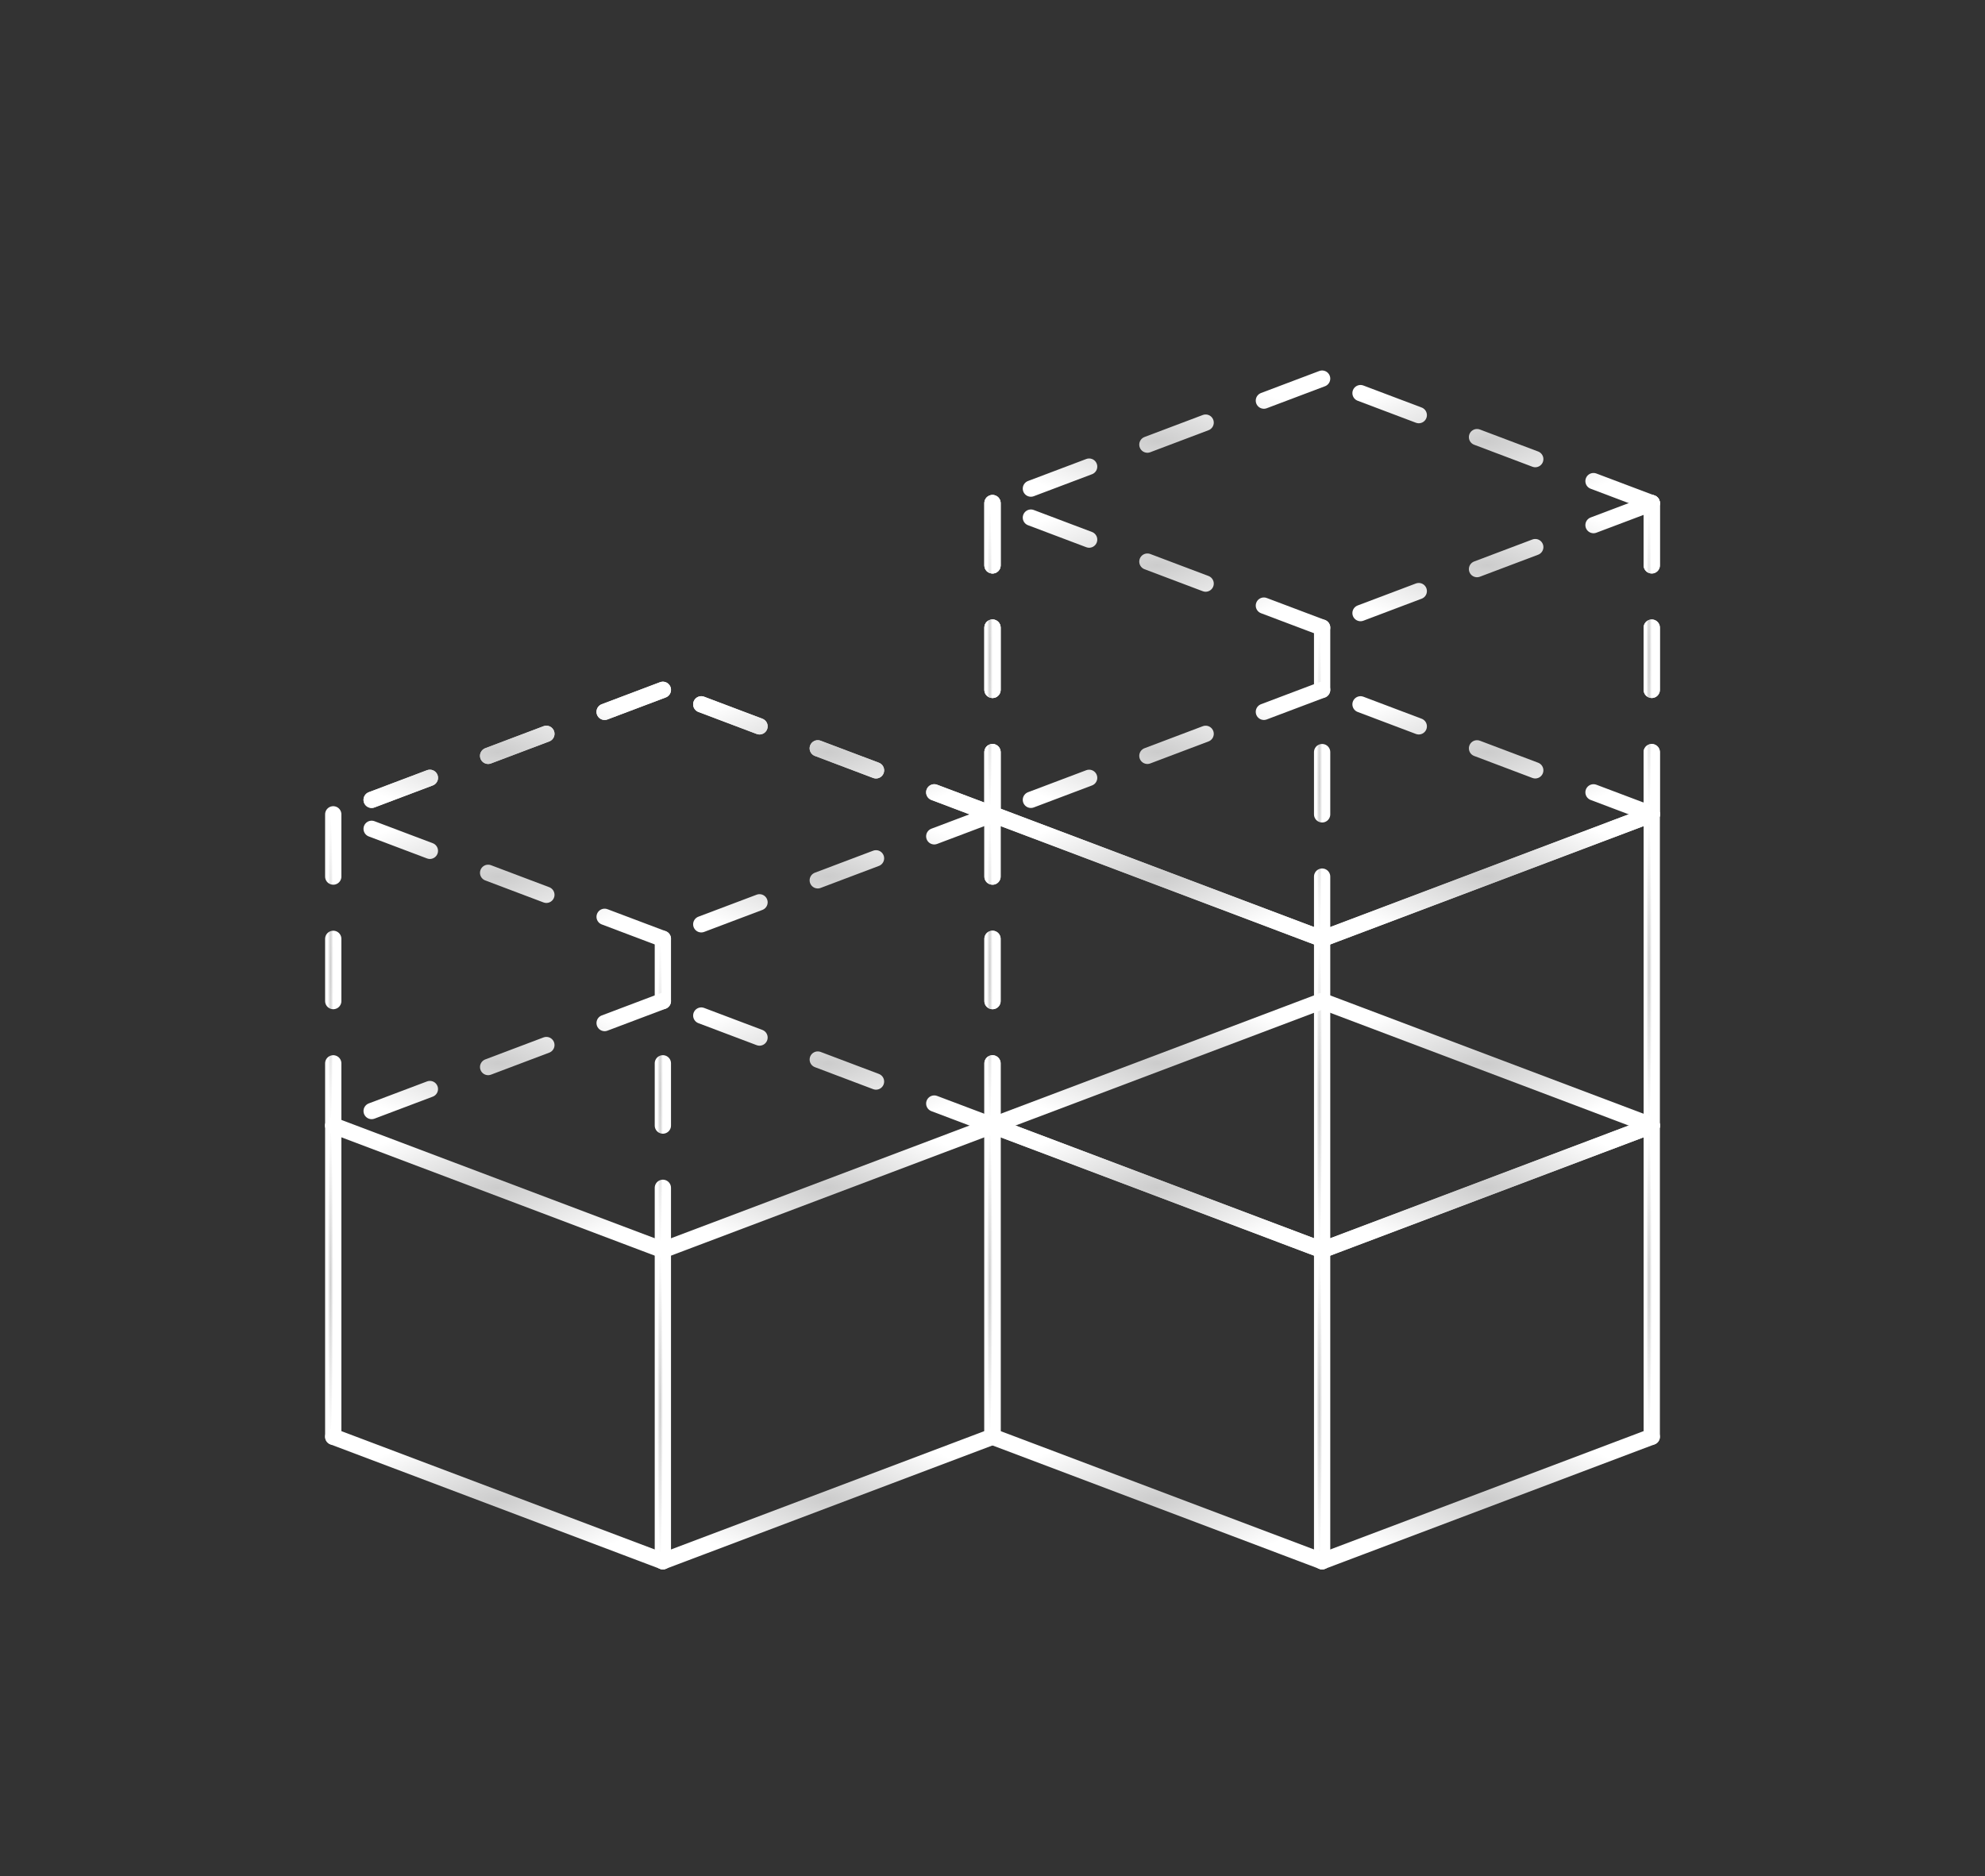 <svg width="366" height="346" viewBox="0 0 366 346" fill="none" xmlns="http://www.w3.org/2000/svg">
<rect x="0" y="0" width="366" height="346" fill="#333333" stroke="none"/>
<path d="M122.221 230.509V287.898" stroke="url(#paint0_radial_810_16003)" stroke-width="3" stroke-linecap="round" stroke-linejoin="round"/>
<path d="M243.777 230.509V287.898" stroke="url(#paint1_radial_810_16003)" stroke-width="3" stroke-linecap="round" stroke-linejoin="round"/>
<path d="M243.777 173.12V230.509" stroke="url(#paint2_radial_810_16003)" stroke-width="3" stroke-linecap="round" stroke-linejoin="round"/>
<path d="M122.221 173.12V230.509" stroke="url(#paint3_radial_810_16003)" stroke-width="3" stroke-linecap="round" stroke-linejoin="round" stroke-dasharray="11.48 11.48"/>
<path d="M243.777 115.731V173.12" stroke="url(#paint4_radial_810_16003)" stroke-width="3" stroke-linecap="round" stroke-linejoin="round" stroke-dasharray="11.48 11.48"/>
<path d="M183 207.554V264.943" stroke="url(#paint5_radial_810_16003)" stroke-width="3" stroke-linecap="round" stroke-linejoin="round"/>
<path d="M304.555 207.554V264.943" stroke="url(#paint6_radial_810_16003)" stroke-width="3" stroke-linecap="round" stroke-linejoin="round"/>
<path d="M304.555 150.165V207.554" stroke="url(#paint7_radial_810_16003)" stroke-width="3" stroke-linecap="round" stroke-linejoin="round"/>
<path d="M183 150.165V207.554" stroke="url(#paint8_radial_810_16003)" stroke-width="3" stroke-linecap="round" stroke-linejoin="round" stroke-dasharray="11.48 11.48"/>
<path d="M183 92.775V150.164" stroke="url(#paint9_radial_810_16003)" stroke-width="3" stroke-linecap="round" stroke-linejoin="round" stroke-dasharray="11.48 11.48"/>
<path d="M304.555 92.775V150.164" stroke="url(#paint10_radial_810_16003)" stroke-width="3" stroke-linecap="round" stroke-linejoin="round" stroke-dasharray="11.48 11.48"/>
<path d="M61.445 207.554V264.943" stroke="url(#paint11_radial_810_16003)" stroke-width="3" stroke-linecap="round" stroke-linejoin="round"/>
<path d="M183 207.554V264.943" stroke="url(#paint12_radial_810_16003)" stroke-width="3" stroke-linecap="round" stroke-linejoin="round"/>
<path d="M61.445 150.165V207.554" stroke="url(#paint13_radial_810_16003)" stroke-width="3" stroke-linecap="round" stroke-linejoin="round" stroke-dasharray="11.48 11.48"/>
<path d="M183 150.165V207.554" stroke="url(#paint14_radial_810_16003)" stroke-width="3" stroke-linecap="round" stroke-linejoin="round" stroke-dasharray="11.48 11.48"/>
<path d="M183 92.775V150.164" stroke="url(#paint15_radial_810_16003)" stroke-width="3" stroke-linecap="round" stroke-linejoin="round" stroke-dasharray="11.48 11.48"/>
<path d="M183 92.775V150.164" stroke="url(#paint16_radial_810_16003)" stroke-width="3" stroke-linecap="round" stroke-linejoin="round" stroke-dasharray="11.48 11.48"/>
<path d="M304.555 92.775V150.164" stroke="url(#paint17_radial_810_16003)" stroke-width="3" stroke-linecap="round" stroke-linejoin="round" stroke-dasharray="11.48 11.48"/>
<path d="M183 207.554L122.222 230.509" stroke="url(#paint18_radial_810_16003)" stroke-width="3" stroke-linecap="round" stroke-linejoin="round"/>
<path d="M304.555 207.554L243.777 230.509" stroke="url(#paint19_radial_810_16003)" stroke-width="3" stroke-linecap="round" stroke-linejoin="round"/>
<path d="M304.555 150.165L243.777 173.12" stroke="url(#paint20_radial_810_16003)" stroke-width="3" stroke-linecap="round" stroke-linejoin="round"/>
<path d="M183 150.165L122.222 173.12" stroke="url(#paint21_radial_810_16003)" stroke-width="3" stroke-linecap="round" stroke-linejoin="round" stroke-dasharray="11.48 11.48"/>
<path d="M304.555 92.775L243.777 115.731" stroke="url(#paint22_radial_810_16003)" stroke-width="3" stroke-linecap="round" stroke-linejoin="round" stroke-dasharray="11.48 11.48"/>
<path d="M122.221 184.598L61.443 207.554" stroke="url(#paint23_radial_810_16003)" stroke-width="3" stroke-linecap="round" stroke-linejoin="round" stroke-dasharray="11.48 11.48"/>
<path d="M243.777 184.598L183 207.554" stroke="url(#paint24_radial_810_16003)" stroke-width="3" stroke-linecap="round" stroke-linejoin="round"/>
<path d="M122.221 127.209L61.443 150.165" stroke="url(#paint25_radial_810_16003)" stroke-width="3" stroke-linecap="round" stroke-linejoin="round" stroke-dasharray="11.48 11.48"/>
<path d="M122.221 127.209L61.443 150.165" stroke="url(#paint26_radial_810_16003)" stroke-width="3" stroke-linecap="round" stroke-linejoin="round" stroke-dasharray="11.48 11.48"/>
<path d="M243.777 127.209L183 150.165" stroke="url(#paint27_radial_810_16003)" stroke-width="3" stroke-linecap="round" stroke-linejoin="round" stroke-dasharray="11.48 11.48"/>
<path d="M243.777 69.82L183 92.775" stroke="url(#paint28_radial_810_16003)" stroke-width="3" stroke-linecap="round" stroke-linejoin="round" stroke-dasharray="11.48 11.48"/>
<path d="M183 264.942L122.222 287.898" stroke="url(#paint29_radial_810_16003)" stroke-width="3" stroke-linecap="round" stroke-linejoin="round"/>
<path d="M304.555 264.942L243.777 287.898" stroke="url(#paint30_radial_810_16003)" stroke-width="3" stroke-linecap="round" stroke-linejoin="round"/>
<path d="M304.555 207.554L243.777 230.509" stroke="url(#paint31_radial_810_16003)" stroke-width="3" stroke-linecap="round" stroke-linejoin="round"/>
<path d="M304.555 150.165L243.777 173.12" stroke="url(#paint32_radial_810_16003)" stroke-width="3" stroke-linecap="round" stroke-linejoin="round"/>
<path d="M122.221 230.509L61.443 207.554" stroke="url(#paint33_radial_810_16003)" stroke-width="3" stroke-linecap="round" stroke-linejoin="round"/>
<path d="M243.777 230.509L183 207.554" stroke="url(#paint34_radial_810_16003)" stroke-width="3" stroke-linecap="round" stroke-linejoin="round"/>
<path d="M243.777 173.12L183 150.165" stroke="url(#paint35_radial_810_16003)" stroke-width="3" stroke-linecap="round" stroke-linejoin="round"/>
<path d="M122.221 173.12L61.443 150.165" stroke="url(#paint36_radial_810_16003)" stroke-width="3" stroke-linecap="round" stroke-linejoin="round" stroke-dasharray="11.48 11.48"/>
<path d="M243.777 115.731L183 92.775" stroke="url(#paint37_radial_810_16003)" stroke-width="3" stroke-linecap="round" stroke-linejoin="round" stroke-dasharray="11.48 11.48"/>
<path d="M183 207.554L122.222 184.598" stroke="url(#paint38_radial_810_16003)" stroke-width="3" stroke-linecap="round" stroke-linejoin="round" stroke-dasharray="11.48 11.48"/>
<path d="M304.555 207.554L243.777 184.598" stroke="url(#paint39_radial_810_16003)" stroke-width="3" stroke-linecap="round" stroke-linejoin="round"/>
<path d="M183 150.165L122.222 127.209" stroke="url(#paint40_radial_810_16003)" stroke-width="3" stroke-linecap="round" stroke-linejoin="round" stroke-dasharray="11.48 11.48"/>
<path d="M183 150.165L122.222 127.209" stroke="url(#paint41_radial_810_16003)" stroke-width="3" stroke-linecap="round" stroke-linejoin="round" stroke-dasharray="11.48 11.48"/>
<path d="M304.555 150.165L243.777 127.209" stroke="url(#paint42_radial_810_16003)" stroke-width="3" stroke-linecap="round" stroke-linejoin="round" stroke-dasharray="11.48 11.48"/>
<path d="M304.555 92.775L243.777 69.82" stroke="url(#paint43_radial_810_16003)" stroke-width="3" stroke-linecap="round" stroke-linejoin="round" stroke-dasharray="11.48 11.48"/>
<path d="M122.221 287.898L61.443 264.942" stroke="url(#paint44_radial_810_16003)" stroke-width="3" stroke-linecap="round" stroke-linejoin="round"/>
<path d="M243.777 287.898L183 264.942" stroke="url(#paint45_radial_810_16003)" stroke-width="3" stroke-linecap="round" stroke-linejoin="round"/>
<path d="M243.777 230.509L183 207.554" stroke="url(#paint46_radial_810_16003)" stroke-width="3" stroke-linecap="round" stroke-linejoin="round"/>
<path d="M243.777 173.12L183 150.165" stroke="url(#paint47_radial_810_16003)" stroke-width="3" stroke-linecap="round" stroke-linejoin="round"/>
<defs>
<radialGradient id="paint0_radial_810_16003" cx="0" cy="0" r="1" gradientUnits="userSpaceOnUse" gradientTransform="translate(121.721 259.204) rotate(90) scale(28.695 0.5)">
<stop stop-color="#CCCCCC"/>
<stop offset="1" stop-color="white"/>
</radialGradient>
<radialGradient id="paint1_radial_810_16003" cx="0" cy="0" r="1" gradientUnits="userSpaceOnUse" gradientTransform="translate(243.277 259.204) rotate(90) scale(28.695 0.5)">
<stop stop-color="#CCCCCC"/>
<stop offset="1" stop-color="white"/>
</radialGradient>
<radialGradient id="paint2_radial_810_16003" cx="0" cy="0" r="1" gradientUnits="userSpaceOnUse" gradientTransform="translate(243.277 201.815) rotate(90) scale(28.695 0.5)">
<stop stop-color="#CCCCCC"/>
<stop offset="1" stop-color="white"/>
</radialGradient>
<radialGradient id="paint3_radial_810_16003" cx="0" cy="0" r="1" gradientUnits="userSpaceOnUse" gradientTransform="translate(121.721 201.815) rotate(90) scale(28.695 0.5)">
<stop stop-color="#CCCCCC"/>
<stop offset="1" stop-color="white"/>
</radialGradient>
<radialGradient id="paint4_radial_810_16003" cx="0" cy="0" r="1" gradientUnits="userSpaceOnUse" gradientTransform="translate(243.277 144.425) rotate(90) scale(28.695 0.5)">
<stop stop-color="#CCCCCC"/>
<stop offset="1" stop-color="white"/>
</radialGradient>
<radialGradient id="paint5_radial_810_16003" cx="0" cy="0" r="1" gradientUnits="userSpaceOnUse" gradientTransform="translate(182.5 236.248) rotate(90) scale(28.695 0.5)">
<stop stop-color="#CCCCCC"/>
<stop offset="1" stop-color="white"/>
</radialGradient>
<radialGradient id="paint6_radial_810_16003" cx="0" cy="0" r="1" gradientUnits="userSpaceOnUse" gradientTransform="translate(304.055 236.248) rotate(90) scale(28.695 0.5)">
<stop stop-color="#CCCCCC"/>
<stop offset="1" stop-color="white"/>
</radialGradient>
<radialGradient id="paint7_radial_810_16003" cx="0" cy="0" r="1" gradientUnits="userSpaceOnUse" gradientTransform="translate(304.055 178.859) rotate(90) scale(28.695 0.5)">
<stop stop-color="#CCCCCC"/>
<stop offset="1" stop-color="white"/>
</radialGradient>
<radialGradient id="paint8_radial_810_16003" cx="0" cy="0" r="1" gradientUnits="userSpaceOnUse" gradientTransform="translate(182.5 178.859) rotate(90) scale(28.695 0.5)">
<stop stop-color="#CCCCCC"/>
<stop offset="1" stop-color="white"/>
</radialGradient>
<radialGradient id="paint9_radial_810_16003" cx="0" cy="0" r="1" gradientUnits="userSpaceOnUse" gradientTransform="translate(182.5 121.47) rotate(90) scale(28.695 0.5)">
<stop stop-color="#CCCCCC"/>
<stop offset="1" stop-color="white"/>
</radialGradient>
<radialGradient id="paint10_radial_810_16003" cx="0" cy="0" r="1" gradientUnits="userSpaceOnUse" gradientTransform="translate(304.055 121.47) rotate(90) scale(28.695 0.5)">
<stop stop-color="#CCCCCC"/>
<stop offset="1" stop-color="white"/>
</radialGradient>
<radialGradient id="paint11_radial_810_16003" cx="0" cy="0" r="1" gradientUnits="userSpaceOnUse" gradientTransform="translate(60.945 236.248) rotate(90) scale(28.695 0.5)">
<stop stop-color="#CCCCCC"/>
<stop offset="1" stop-color="white"/>
</radialGradient>
<radialGradient id="paint12_radial_810_16003" cx="0" cy="0" r="1" gradientUnits="userSpaceOnUse" gradientTransform="translate(182.5 236.248) rotate(90) scale(28.695 0.5)">
<stop stop-color="#CCCCCC"/>
<stop offset="1" stop-color="white"/>
</radialGradient>
<radialGradient id="paint13_radial_810_16003" cx="0" cy="0" r="1" gradientUnits="userSpaceOnUse" gradientTransform="translate(60.945 178.859) rotate(90) scale(28.695 0.5)">
<stop stop-color="#CCCCCC"/>
<stop offset="1" stop-color="white"/>
</radialGradient>
<radialGradient id="paint14_radial_810_16003" cx="0" cy="0" r="1" gradientUnits="userSpaceOnUse" gradientTransform="translate(182.5 178.859) rotate(90) scale(28.695 0.5)">
<stop stop-color="#CCCCCC"/>
<stop offset="1" stop-color="white"/>
</radialGradient>
<radialGradient id="paint15_radial_810_16003" cx="0" cy="0" r="1" gradientUnits="userSpaceOnUse" gradientTransform="translate(182.5 121.47) rotate(90) scale(28.695 0.5)">
<stop stop-color="#CCCCCC"/>
<stop offset="1" stop-color="white"/>
</radialGradient>
<radialGradient id="paint16_radial_810_16003" cx="0" cy="0" r="1" gradientUnits="userSpaceOnUse" gradientTransform="translate(182.5 121.47) rotate(90) scale(28.695 0.5)">
<stop stop-color="#CCCCCC"/>
<stop offset="1" stop-color="white"/>
</radialGradient>
<radialGradient id="paint17_radial_810_16003" cx="0" cy="0" r="1" gradientUnits="userSpaceOnUse" gradientTransform="translate(304.055 121.47) rotate(90) scale(28.695 0.5)">
<stop stop-color="#CCCCCC"/>
<stop offset="1" stop-color="white"/>
</radialGradient>
<radialGradient id="paint18_radial_810_16003" cx="0" cy="0" r="1" gradientUnits="userSpaceOnUse" gradientTransform="translate(152.611 219.031) rotate(-90) scale(11.478 30.389)">
<stop stop-color="#CCCCCC"/>
<stop offset="1" stop-color="white"/>
</radialGradient>
<radialGradient id="paint19_radial_810_16003" cx="0" cy="0" r="1" gradientUnits="userSpaceOnUse" gradientTransform="translate(274.166 219.031) rotate(-90) scale(11.478 30.389)">
<stop stop-color="#CCCCCC"/>
<stop offset="1" stop-color="white"/>
</radialGradient>
<radialGradient id="paint20_radial_810_16003" cx="0" cy="0" r="1" gradientUnits="userSpaceOnUse" gradientTransform="translate(274.166 161.642) rotate(-90) scale(11.478 30.389)">
<stop stop-color="#CCCCCC"/>
<stop offset="1" stop-color="white"/>
</radialGradient>
<radialGradient id="paint21_radial_810_16003" cx="0" cy="0" r="1" gradientUnits="userSpaceOnUse" gradientTransform="translate(152.611 161.642) rotate(-90) scale(11.478 30.389)">
<stop stop-color="#CCCCCC"/>
<stop offset="1" stop-color="white"/>
</radialGradient>
<radialGradient id="paint22_radial_810_16003" cx="0" cy="0" r="1" gradientUnits="userSpaceOnUse" gradientTransform="translate(274.166 104.253) rotate(-90) scale(11.478 30.389)">
<stop stop-color="#CCCCCC"/>
<stop offset="1" stop-color="white"/>
</radialGradient>
<radialGradient id="paint23_radial_810_16003" cx="0" cy="0" r="1" gradientUnits="userSpaceOnUse" gradientTransform="translate(91.832 196.076) rotate(-90) scale(11.478 30.389)">
<stop stop-color="#CCCCCC"/>
<stop offset="1" stop-color="white"/>
</radialGradient>
<radialGradient id="paint24_radial_810_16003" cx="0" cy="0" r="1" gradientUnits="userSpaceOnUse" gradientTransform="translate(213.388 196.076) rotate(-90) scale(11.478 30.389)">
<stop stop-color="#CCCCCC"/>
<stop offset="1" stop-color="white"/>
</radialGradient>
<radialGradient id="paint25_radial_810_16003" cx="0" cy="0" r="1" gradientUnits="userSpaceOnUse" gradientTransform="translate(91.832 138.687) rotate(-90) scale(11.478 30.389)">
<stop stop-color="#CCCCCC"/>
<stop offset="1" stop-color="white"/>
</radialGradient>
<radialGradient id="paint26_radial_810_16003" cx="0" cy="0" r="1" gradientUnits="userSpaceOnUse" gradientTransform="translate(91.832 138.687) rotate(-90) scale(11.478 30.389)">
<stop stop-color="#CCCCCC"/>
<stop offset="1" stop-color="white"/>
</radialGradient>
<radialGradient id="paint27_radial_810_16003" cx="0" cy="0" r="1" gradientUnits="userSpaceOnUse" gradientTransform="translate(213.388 138.687) rotate(-90) scale(11.478 30.389)">
<stop stop-color="#CCCCCC"/>
<stop offset="1" stop-color="white"/>
</radialGradient>
<radialGradient id="paint28_radial_810_16003" cx="0" cy="0" r="1" gradientUnits="userSpaceOnUse" gradientTransform="translate(213.388 81.298) rotate(-90) scale(11.478 30.389)">
<stop stop-color="#CCCCCC"/>
<stop offset="1" stop-color="white"/>
</radialGradient>
<radialGradient id="paint29_radial_810_16003" cx="0" cy="0" r="1" gradientUnits="userSpaceOnUse" gradientTransform="translate(152.611 276.42) rotate(-90) scale(11.478 30.389)">
<stop stop-color="#CCCCCC"/>
<stop offset="1" stop-color="white"/>
</radialGradient>
<radialGradient id="paint30_radial_810_16003" cx="0" cy="0" r="1" gradientUnits="userSpaceOnUse" gradientTransform="translate(274.166 276.42) rotate(-90) scale(11.478 30.389)">
<stop stop-color="#CCCCCC"/>
<stop offset="1" stop-color="white"/>
</radialGradient>
<radialGradient id="paint31_radial_810_16003" cx="0" cy="0" r="1" gradientUnits="userSpaceOnUse" gradientTransform="translate(274.166 219.031) rotate(-90) scale(11.478 30.389)">
<stop stop-color="#CCCCCC"/>
<stop offset="1" stop-color="white"/>
</radialGradient>
<radialGradient id="paint32_radial_810_16003" cx="0" cy="0" r="1" gradientUnits="userSpaceOnUse" gradientTransform="translate(274.166 161.642) rotate(-90) scale(11.478 30.389)">
<stop stop-color="#CCCCCC"/>
<stop offset="1" stop-color="white"/>
</radialGradient>
<radialGradient id="paint33_radial_810_16003" cx="0" cy="0" r="1" gradientUnits="userSpaceOnUse" gradientTransform="translate(91.832 219.031) rotate(-90) scale(11.478 30.389)">
<stop stop-color="#CCCCCC"/>
<stop offset="1" stop-color="white"/>
</radialGradient>
<radialGradient id="paint34_radial_810_16003" cx="0" cy="0" r="1" gradientUnits="userSpaceOnUse" gradientTransform="translate(213.388 219.031) rotate(-90) scale(11.478 30.389)">
<stop stop-color="#CCCCCC"/>
<stop offset="1" stop-color="white"/>
</radialGradient>
<radialGradient id="paint35_radial_810_16003" cx="0" cy="0" r="1" gradientUnits="userSpaceOnUse" gradientTransform="translate(213.388 161.642) rotate(-90) scale(11.478 30.389)">
<stop stop-color="#CCCCCC"/>
<stop offset="1" stop-color="white"/>
</radialGradient>
<radialGradient id="paint36_radial_810_16003" cx="0" cy="0" r="1" gradientUnits="userSpaceOnUse" gradientTransform="translate(91.832 161.642) rotate(-90) scale(11.478 30.389)">
<stop stop-color="#CCCCCC"/>
<stop offset="1" stop-color="white"/>
</radialGradient>
<radialGradient id="paint37_radial_810_16003" cx="0" cy="0" r="1" gradientUnits="userSpaceOnUse" gradientTransform="translate(213.388 104.253) rotate(-90) scale(11.478 30.389)">
<stop stop-color="#CCCCCC"/>
<stop offset="1" stop-color="white"/>
</radialGradient>
<radialGradient id="paint38_radial_810_16003" cx="0" cy="0" r="1" gradientUnits="userSpaceOnUse" gradientTransform="translate(152.611 196.076) rotate(-90) scale(11.478 30.389)">
<stop stop-color="#CCCCCC"/>
<stop offset="1" stop-color="white"/>
</radialGradient>
<radialGradient id="paint39_radial_810_16003" cx="0" cy="0" r="1" gradientUnits="userSpaceOnUse" gradientTransform="translate(274.166 196.076) rotate(-90) scale(11.478 30.389)">
<stop stop-color="#CCCCCC"/>
<stop offset="1" stop-color="white"/>
</radialGradient>
<radialGradient id="paint40_radial_810_16003" cx="0" cy="0" r="1" gradientUnits="userSpaceOnUse" gradientTransform="translate(152.611 138.687) rotate(-90) scale(11.478 30.389)">
<stop stop-color="#CCCCCC"/>
<stop offset="1" stop-color="white"/>
</radialGradient>
<radialGradient id="paint41_radial_810_16003" cx="0" cy="0" r="1" gradientUnits="userSpaceOnUse" gradientTransform="translate(152.611 138.687) rotate(-90) scale(11.478 30.389)">
<stop stop-color="#CCCCCC"/>
<stop offset="1" stop-color="white"/>
</radialGradient>
<radialGradient id="paint42_radial_810_16003" cx="0" cy="0" r="1" gradientUnits="userSpaceOnUse" gradientTransform="translate(274.166 138.687) rotate(-90) scale(11.478 30.389)">
<stop stop-color="#CCCCCC"/>
<stop offset="1" stop-color="white"/>
</radialGradient>
<radialGradient id="paint43_radial_810_16003" cx="0" cy="0" r="1" gradientUnits="userSpaceOnUse" gradientTransform="translate(274.166 81.298) rotate(-90) scale(11.478 30.389)">
<stop stop-color="#CCCCCC"/>
<stop offset="1" stop-color="white"/>
</radialGradient>
<radialGradient id="paint44_radial_810_16003" cx="0" cy="0" r="1" gradientUnits="userSpaceOnUse" gradientTransform="translate(91.832 276.42) rotate(-90) scale(11.478 30.389)">
<stop stop-color="#CCCCCC"/>
<stop offset="1" stop-color="white"/>
</radialGradient>
<radialGradient id="paint45_radial_810_16003" cx="0" cy="0" r="1" gradientUnits="userSpaceOnUse" gradientTransform="translate(213.388 276.42) rotate(-90) scale(11.478 30.389)">
<stop stop-color="#CCCCCC"/>
<stop offset="1" stop-color="white"/>
</radialGradient>
<radialGradient id="paint46_radial_810_16003" cx="0" cy="0" r="1" gradientUnits="userSpaceOnUse" gradientTransform="translate(213.388 219.031) rotate(-90) scale(11.478 30.389)">
<stop stop-color="#CCCCCC"/>
<stop offset="1" stop-color="white"/>
</radialGradient>
<radialGradient id="paint47_radial_810_16003" cx="0" cy="0" r="1" gradientUnits="userSpaceOnUse" gradientTransform="translate(213.388 161.642) rotate(-90) scale(11.478 30.389)">
<stop stop-color="#CCCCCC"/>
<stop offset="1" stop-color="white"/>
</radialGradient>
</defs>
</svg>
